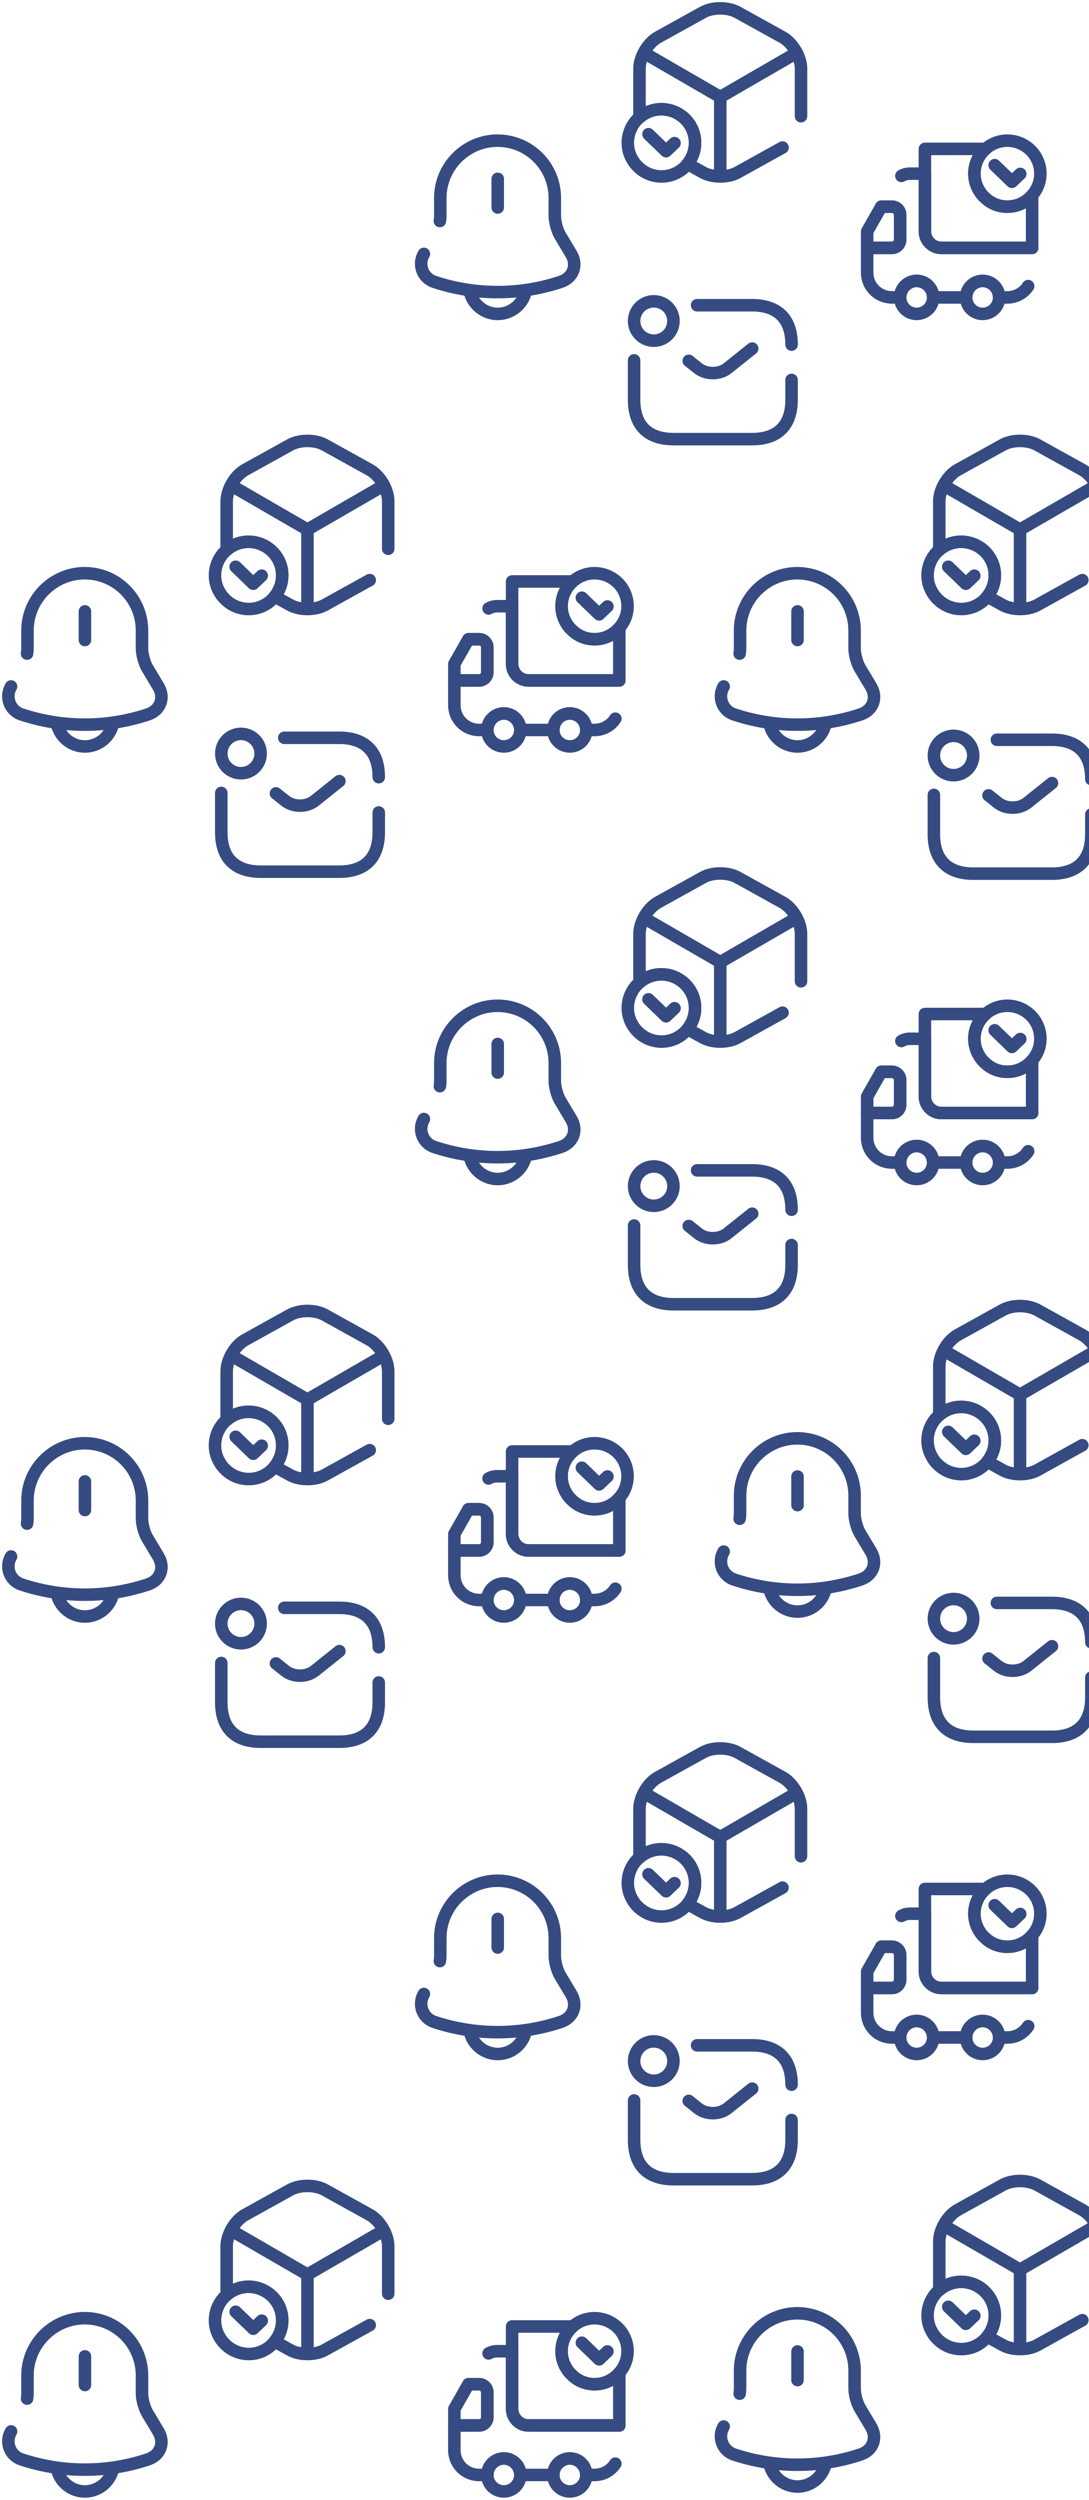 <svg viewBox="0 0 261 599" fill="none" xmlns="http://www.w3.org/2000/svg">
<path d="M262.252 116.608L244.467 126.9L226.804 116.669M244.472 145.152V126.884" stroke="#354B82" stroke-width="3" stroke-linecap="round" stroke-linejoin="round"/>
<path d="M263.827 131.491V120.091C263.827 117.311 261.833 113.928 259.396 112.578L248.641 106.616C246.345 105.327 242.599 105.327 240.302 106.616L229.547 112.578C227.11 113.928 225.116 117.311 225.116 120.091V131.491C225.116 131.591 225.116 131.672 225.136 131.772C226.546 130.544 228.359 129.819 230.373 129.819C232.266 129.819 234.019 130.483 235.408 131.591C236.354 132.343 237.117 133.298 237.64 134.387C238.163 135.475 238.433 136.668 238.429 137.875C238.429 139.386 238.006 140.816 237.261 142.024C237.08 142.347 236.858 142.649 236.617 142.931L240.302 144.965C242.599 146.254 246.345 146.254 248.641 144.965L259.396 139.003" stroke="#354B82" stroke-width="3" stroke-linecap="round" stroke-linejoin="round"/>
<path d="M222.314 137.696C222.274 139.207 222.677 140.637 223.402 141.865C223.805 142.59 224.349 143.255 224.953 143.799C226.343 145.088 228.176 145.873 230.21 145.934C233.15 145.994 235.749 144.484 237.179 142.167C237.944 140.979 238.407 139.549 238.427 138.038C238.457 136.832 238.213 135.635 237.715 134.536C237.216 133.437 236.475 132.466 235.547 131.694C234.178 130.566 232.445 129.861 230.552 129.821C229.494 129.797 228.442 129.981 227.455 130.364C226.468 130.747 225.567 131.32 224.802 132.052C224.037 132.783 223.423 133.658 222.997 134.626C222.57 135.595 222.338 136.638 222.314 137.696Z" stroke="#354B82" stroke-width="3" stroke-miterlimit="10" stroke-linecap="round" stroke-linejoin="round"/>
<path d="M233.513 137.942L231.478 139.875L227.269 135.807" stroke="#354B82" stroke-width="3" stroke-linecap="round" stroke-linejoin="round"/>
<path d="M191.139 146.502V153.363M173.441 164.487C171.937 167 173.132 170.256 175.913 171.183C185.764 174.459 196.411 174.459 206.262 171.183C209.229 170.194 210.362 167.186 208.734 164.487L206.117 160.119C205.396 158.924 204.819 156.802 204.819 155.421V151.095C204.822 149.291 204.469 147.504 203.781 145.837C203.093 144.17 202.082 142.655 200.808 141.379C199.533 140.102 198.02 139.09 196.354 138.399C194.687 137.708 192.902 137.352 191.098 137.352C183.557 137.352 177.376 143.533 177.376 151.074V155.401C177.376 155.771 177.335 156.184 177.273 156.616" stroke="#354B82" stroke-width="3" stroke-miterlimit="10" stroke-linecap="round"/>
<path d="M184.278 172.007C184.278 175.777 187.369 178.868 191.139 178.868C193.014 178.868 194.745 178.085 195.981 176.849C197.217 175.612 198 173.882 198 172.007" stroke="#354B82" stroke-width="3" stroke-miterlimit="10"/>
<path d="M261.562 186.699C261.562 180.094 257.788 177.263 252.127 177.263H238.918M223.821 190.473V199.908C223.821 206.513 227.595 209.343 233.257 209.343H252.127C257.788 209.343 261.562 206.513 261.562 199.908V195.153" stroke="#354B82" stroke-width="3" stroke-miterlimit="10" stroke-linecap="round" stroke-linejoin="round"/>
<path d="M252.127 187.642L246.22 192.36C244.277 193.907 241.088 193.907 239.144 192.36L236.917 190.586M228.539 185.755C227.287 185.755 226.088 185.258 225.203 184.373C224.318 183.489 223.821 182.289 223.821 181.038C223.821 179.786 224.318 178.586 225.203 177.702C226.088 176.817 227.287 176.32 228.539 176.32C229.79 176.32 230.99 176.817 231.875 177.702C232.759 178.586 233.256 179.786 233.256 181.038C233.256 182.289 232.759 183.489 231.875 184.373C230.99 185.258 229.79 185.755 228.539 185.755Z" stroke="#354B82" stroke-width="3" stroke-miterlimit="10" stroke-linecap="round" stroke-linejoin="round"/>
<path d="M190.404 12.959L172.62 23.251L154.956 13.019M172.624 41.502V23.235" stroke="#354B82" stroke-width="3" stroke-linecap="round" stroke-linejoin="round"/>
<path d="M191.979 27.841V16.441C191.979 13.662 189.986 10.278 187.548 8.928L176.793 2.967C174.497 1.678 170.751 1.678 168.455 2.967L157.7 8.928C155.262 10.278 153.269 13.662 153.269 16.441V27.841C153.269 27.942 153.269 28.022 153.289 28.123C154.699 26.894 156.511 26.169 158.525 26.169C160.419 26.169 162.171 26.834 163.561 27.942C164.506 28.693 165.269 29.649 165.792 30.737C166.315 31.825 166.585 33.018 166.582 34.226C166.582 35.736 166.159 37.166 165.414 38.375C165.232 38.697 165.011 38.999 164.769 39.281L168.455 41.315C170.751 42.604 174.497 42.604 176.793 41.315L187.548 35.353" stroke="#354B82" stroke-width="3" stroke-linecap="round" stroke-linejoin="round"/>
<path d="M150.467 34.046C150.427 35.557 150.829 36.987 151.554 38.216C151.957 38.941 152.501 39.605 153.105 40.149C154.495 41.438 156.328 42.224 158.362 42.284C161.303 42.344 163.901 40.834 165.331 38.518C166.096 37.329 166.559 35.899 166.58 34.389C166.609 33.182 166.366 31.985 165.867 30.886C165.368 29.788 164.627 28.816 163.699 28.044C162.33 26.916 160.598 26.212 158.704 26.171C157.646 26.147 156.594 26.332 155.607 26.715C154.621 27.097 153.719 27.671 152.954 28.402C152.189 29.134 151.576 30.008 151.149 30.977C150.722 31.945 150.49 32.988 150.467 34.046Z" stroke="#354B82" stroke-width="3" stroke-miterlimit="10" stroke-linecap="round" stroke-linejoin="round"/>
<path d="M161.665 34.292L159.631 36.226L155.421 32.157" stroke="#354B82" stroke-width="3" stroke-linecap="round" stroke-linejoin="round"/>
<path d="M119.291 42.852V49.713M101.593 60.837C100.089 63.35 101.284 66.606 104.066 67.533C113.917 70.809 124.563 70.809 134.414 67.533C137.381 66.544 138.514 63.536 136.886 60.837L134.27 56.469C133.549 55.274 132.972 53.152 132.972 51.772V47.445C132.975 45.641 132.622 43.855 131.933 42.187C131.245 40.52 130.235 39.005 128.96 37.729C127.686 36.452 126.172 35.44 124.506 34.749C122.84 34.058 121.054 33.703 119.25 33.703C111.709 33.703 105.528 39.883 105.528 47.424V51.751C105.528 52.122 105.487 52.534 105.425 52.966" stroke="#354B82" stroke-width="3" stroke-miterlimit="10" stroke-linecap="round"/>
<path d="M112.431 68.357C112.431 72.127 115.521 75.218 119.291 75.218C121.166 75.218 122.897 74.435 124.133 73.199C125.369 71.963 126.152 70.232 126.152 68.357" stroke="#354B82" stroke-width="3" stroke-miterlimit="10"/>
<path d="M189.715 82.578C189.715 75.973 185.941 73.142 180.28 73.142H167.07M151.974 86.352V95.787C151.974 102.392 155.748 105.222 161.409 105.222H180.28C185.941 105.222 189.715 102.392 189.715 95.787V91.031" stroke="#354B82" stroke-width="3" stroke-miterlimit="10" stroke-linecap="round" stroke-linejoin="round"/>
<path d="M180.279 83.521L174.373 88.239C172.429 89.786 169.24 89.786 167.296 88.239L165.07 86.465M156.691 81.634C155.44 81.634 154.24 81.137 153.355 80.252C152.47 79.368 151.973 78.168 151.973 76.916C151.973 75.665 152.47 74.465 153.355 73.581C154.24 72.696 155.44 72.199 156.691 72.199C157.942 72.199 159.142 72.696 160.027 73.581C160.912 74.465 161.409 75.665 161.409 76.916C161.409 78.168 160.912 79.368 160.027 80.252C159.142 81.137 157.942 81.634 156.691 81.634Z" stroke="#354B82" stroke-width="3" stroke-miterlimit="10" stroke-linecap="round" stroke-linejoin="round"/>
<path d="M221.67 35.681V55.449C221.67 57.624 223.449 59.403 225.624 59.403H247.369V46.791C245.926 48.511 243.712 49.578 241.261 49.519C239.264 49.479 237.465 48.708 236.121 47.423C235.508 46.909 234.994 46.257 234.599 45.545C233.887 44.339 233.492 42.916 233.531 41.433C233.59 39.12 234.618 37.084 236.22 35.681H221.67Z" stroke="#354B82" stroke-width="3" stroke-linecap="round" stroke-linejoin="round"/>
<path d="M211.212 49.519H213.762C214.85 49.519 215.739 50.408 215.739 51.496V57.426C215.739 58.514 214.85 59.403 213.762 59.403H207.832V65.334C207.832 68.615 210.481 71.264 213.762 71.264H215.739C215.739 69.09 217.518 67.31 219.693 67.31C221.867 67.31 223.647 69.09 223.647 71.264H231.554C231.554 69.09 233.333 67.31 235.508 67.31C237.682 67.31 239.461 69.09 239.461 71.264H241.438C243.534 71.264 245.372 70.177 246.42 68.556" stroke="#354B82" stroke-width="3" stroke-linecap="round" stroke-linejoin="round"/>
<path d="M247.369 59.403H225.624C223.449 59.403 221.67 57.624 221.67 55.449V41.611H218.033C217.321 41.611 216.629 41.809 216.036 42.145M235.508 75.218C234.459 75.218 233.454 74.801 232.712 74.06C231.971 73.318 231.554 72.313 231.554 71.264C231.554 70.216 231.971 69.21 232.712 68.468C233.454 67.727 234.459 67.31 235.508 67.31C236.557 67.31 237.562 67.727 238.304 68.468C239.045 69.21 239.462 70.216 239.462 71.264C239.462 72.313 239.045 73.318 238.304 74.06C237.562 74.801 236.557 75.218 235.508 75.218ZM219.693 75.218C218.645 75.218 217.639 74.801 216.898 74.06C216.156 73.318 215.74 72.313 215.74 71.264C215.74 70.216 216.156 69.21 216.898 68.468C217.639 67.727 218.645 67.31 219.693 67.31C220.742 67.31 221.747 67.727 222.489 68.468C223.23 69.21 223.647 70.216 223.647 71.264C223.647 72.313 223.23 73.318 222.489 74.06C221.747 74.801 220.742 75.218 219.693 75.218ZM207.832 55.449V59.403H213.763C214.85 59.403 215.74 58.513 215.74 57.426V51.496C215.74 50.408 214.85 49.519 213.763 49.519H211.213L207.832 55.449Z" stroke="#354B82" stroke-width="3" stroke-linecap="round" stroke-linejoin="round"/>
<path d="M233.528 41.434C233.489 42.916 233.884 44.34 234.596 45.545C234.991 46.257 235.505 46.909 236.118 47.423C237.462 48.708 239.261 49.479 241.258 49.519C243.709 49.578 245.923 48.511 247.366 46.791C247.643 46.494 247.88 46.158 248.098 45.822C248.869 44.656 249.304 43.272 249.343 41.789C249.373 40.602 249.134 39.424 248.644 38.343C248.155 37.261 247.427 36.304 246.516 35.542C245.172 34.435 243.472 33.743 241.614 33.704C239.538 33.664 237.64 34.416 236.217 35.681C234.616 37.084 233.588 39.121 233.528 41.434Z" stroke="#354B82" stroke-width="3" stroke-miterlimit="10" stroke-linecap="round" stroke-linejoin="round"/>
<path d="M244.521 41.669L242.524 43.566L238.392 39.573" stroke="#354B82" stroke-width="3" stroke-linecap="round" stroke-linejoin="round"/>
<path d="M91.466 116.608L73.681 126.9L56.018 116.669M73.685 145.152V126.884" stroke="#354B82" stroke-width="3" stroke-linecap="round" stroke-linejoin="round"/>
<path d="M93.041 131.491V120.091C93.041 117.311 91.047 113.928 88.61 112.578L77.855 106.617C75.559 105.328 71.812 105.328 69.516 106.617L58.761 112.578C56.324 113.928 54.33 117.311 54.33 120.091V131.491C54.33 131.591 54.33 131.672 54.35 131.773C55.76 130.544 57.573 129.819 59.587 129.819C61.48 129.819 63.232 130.484 64.622 131.591C65.567 132.343 66.331 133.298 66.854 134.387C67.377 135.475 67.647 136.668 67.643 137.875C67.643 139.386 67.22 140.816 66.475 142.024C66.294 142.347 66.072 142.649 65.831 142.931L69.516 144.965C71.812 146.254 75.559 146.254 77.855 144.965L88.61 139.003" stroke="#354B82" stroke-width="3" stroke-linecap="round" stroke-linejoin="round"/>
<path d="M51.528 137.696C51.488 139.207 51.891 140.637 52.616 141.865C53.019 142.59 53.563 143.255 54.167 143.799C55.556 145.088 57.389 145.873 59.424 145.934C62.364 145.994 64.962 144.484 66.392 142.167C67.158 140.979 67.621 139.549 67.641 138.038C67.671 136.832 67.427 135.635 66.928 134.536C66.43 133.437 65.689 132.466 64.761 131.694C63.391 130.566 61.659 129.861 59.766 129.821C58.708 129.797 57.656 129.981 56.669 130.364C55.682 130.747 54.781 131.32 54.016 132.052C53.251 132.783 52.637 133.658 52.21 134.626C51.784 135.595 51.552 136.638 51.528 137.696Z" stroke="#354B82" stroke-width="3" stroke-miterlimit="10" stroke-linecap="round" stroke-linejoin="round"/>
<path d="M62.727 137.942L60.692 139.875L56.483 135.807" stroke="#354B82" stroke-width="3" stroke-linecap="round" stroke-linejoin="round"/>
<path d="M20.353 146.502V153.363M2.655 164.487C1.151 167 2.346 170.256 5.127 171.183C14.978 174.459 25.625 174.459 35.476 171.183C38.442 170.194 39.576 167.186 37.948 164.487L35.331 160.119C34.61 158.924 34.033 156.802 34.033 155.421V151.095C34.036 149.291 33.683 147.504 32.995 145.837C32.306 144.17 31.296 142.655 30.022 141.379C28.747 140.102 27.234 139.09 25.567 138.399C23.901 137.708 22.115 137.352 20.312 137.352C12.771 137.352 6.59 143.533 6.59 151.074V155.401C6.59 155.771 6.549 156.184 6.487 156.616" stroke="#354B82" stroke-width="3" stroke-miterlimit="10" stroke-linecap="round"/>
<path d="M13.492 172.007C13.492 175.777 16.583 178.868 20.353 178.868C22.228 178.868 23.959 178.085 25.195 176.849C26.431 175.612 27.214 173.882 27.214 172.007" stroke="#354B82" stroke-width="3" stroke-miterlimit="10"/>
<path d="M90.776 186.227C90.776 179.622 87.002 176.792 81.341 176.792H68.132M53.035 190.001V199.437C53.035 206.041 56.809 208.872 62.471 208.872H81.341C87.002 208.872 90.776 206.041 90.776 199.437V194.681" stroke="#354B82" stroke-width="3" stroke-miterlimit="10" stroke-linecap="round" stroke-linejoin="round"/>
<path d="M81.341 187.171L75.434 191.888C73.491 193.436 70.302 193.436 68.358 191.888L66.131 190.115M57.753 185.284C56.501 185.284 55.301 184.787 54.417 183.902C53.532 183.017 53.035 181.817 53.035 180.566C53.035 179.315 53.532 178.115 54.417 177.23C55.301 176.345 56.501 175.848 57.753 175.848C59.004 175.848 60.204 176.345 61.088 177.23C61.973 178.115 62.47 179.315 62.47 180.566C62.47 181.817 61.973 183.017 61.088 183.902C60.204 184.787 59.004 185.284 57.753 185.284Z" stroke="#354B82" stroke-width="3" stroke-miterlimit="10" stroke-linecap="round" stroke-linejoin="round"/>
<path d="M122.732 139.331V159.099C122.732 161.274 124.511 163.053 126.685 163.053H148.431V150.44C146.988 152.16 144.773 153.228 142.322 153.169C140.326 153.129 138.527 152.358 137.182 151.073C136.57 150.559 136.056 149.907 135.66 149.195C134.949 147.989 134.553 146.566 134.593 145.083C134.652 142.77 135.68 140.734 137.281 139.331H122.732Z" stroke="#354B82" stroke-width="3" stroke-linecap="round" stroke-linejoin="round"/>
<path d="M112.274 153.168H114.824C115.911 153.168 116.801 154.058 116.801 155.145V161.076C116.801 162.163 115.911 163.053 114.824 163.053H108.893V168.983C108.893 172.265 111.542 174.914 114.824 174.914H116.801C116.801 172.739 118.58 170.96 120.754 170.96C122.929 170.96 124.708 172.739 124.708 174.914H132.616C132.616 172.739 134.395 170.96 136.569 170.96C138.744 170.96 140.523 172.739 140.523 174.914H142.5C144.595 174.914 146.434 173.827 147.481 172.206" stroke="#354B82" stroke-width="3" stroke-linecap="round" stroke-linejoin="round"/>
<path d="M148.431 163.053H126.685C124.511 163.053 122.732 161.274 122.732 159.099V145.261H119.094C118.383 145.261 117.691 145.459 117.098 145.795M136.57 178.868C135.521 178.868 134.515 178.451 133.774 177.71C133.032 176.968 132.616 175.963 132.616 174.914C132.616 173.865 133.032 172.86 133.774 172.118C134.515 171.377 135.521 170.96 136.57 170.96C137.618 170.96 138.624 171.377 139.365 172.118C140.107 172.86 140.523 173.865 140.523 174.914C140.523 175.963 140.107 176.968 139.365 177.71C138.624 178.451 137.618 178.868 136.57 178.868ZM120.755 178.868C119.706 178.868 118.701 178.451 117.959 177.71C117.218 176.968 116.801 175.963 116.801 174.914C116.801 173.865 117.218 172.86 117.959 172.118C118.701 171.377 119.706 170.96 120.755 170.96C121.803 170.96 122.809 171.377 123.55 172.118C124.292 172.86 124.708 173.865 124.708 174.914C124.708 175.963 124.292 176.968 123.55 177.71C122.809 178.451 121.803 178.868 120.755 178.868ZM108.894 159.099V163.053H114.824C115.911 163.053 116.801 162.163 116.801 161.076V155.145C116.801 154.058 115.911 153.169 114.824 153.169H112.274L108.894 159.099Z" stroke="#354B82" stroke-width="3" stroke-linecap="round" stroke-linejoin="round"/>
<path d="M134.59 145.083C134.55 146.566 134.946 147.989 135.658 149.195C136.053 149.907 136.567 150.559 137.18 151.073C138.524 152.358 140.323 153.129 142.32 153.169C144.771 153.228 146.985 152.16 148.428 150.441C148.705 150.144 148.942 149.808 149.159 149.472C149.93 148.306 150.365 146.922 150.405 145.439C150.434 144.252 150.195 143.074 149.706 141.992C149.216 140.911 148.489 139.954 147.578 139.192C146.234 138.085 144.534 137.393 142.675 137.354C140.6 137.314 138.702 138.065 137.279 139.331C135.677 140.734 134.649 142.77 134.59 145.083Z" stroke="#354B82" stroke-width="3" stroke-miterlimit="10" stroke-linecap="round" stroke-linejoin="round"/>
<path d="M145.582 145.319L143.585 147.216L139.454 143.223" stroke="#354B82" stroke-width="3" stroke-linecap="round" stroke-linejoin="round"/>
<path d="M262.252 323.908L244.467 334.2L226.804 323.968M244.472 352.452V334.184" stroke="#354B82" stroke-width="3" stroke-linecap="round" stroke-linejoin="round"/>
<path d="M263.827 338.79V327.39C263.827 324.611 261.833 321.227 259.396 319.878L248.641 313.916C246.345 312.627 242.599 312.627 240.302 313.916L229.547 319.878C227.11 321.227 225.116 324.611 225.116 327.39V338.79C225.116 338.891 225.116 338.971 225.136 339.072C226.546 337.843 228.359 337.118 230.373 337.118C232.266 337.118 234.019 337.783 235.408 338.891C236.354 339.642 237.117 340.598 237.64 341.686C238.163 342.774 238.433 343.967 238.429 345.175C238.429 346.685 238.006 348.115 237.261 349.324C237.08 349.646 236.858 349.948 236.617 350.23L240.302 352.264C242.599 353.553 246.345 353.553 248.641 352.264L259.396 346.303" stroke="#354B82" stroke-width="3" stroke-linecap="round" stroke-linejoin="round"/>
<path d="M222.314 344.995C222.274 346.506 222.677 347.936 223.402 349.165C223.805 349.89 224.349 350.554 224.953 351.098C226.343 352.387 228.176 353.173 230.21 353.233C233.15 353.294 235.749 351.783 237.179 349.467C237.944 348.278 238.407 346.848 238.427 345.338C238.457 344.132 238.213 342.934 237.715 341.835C237.216 340.737 236.475 339.765 235.547 338.993C234.178 337.866 232.445 337.161 230.552 337.12C229.494 337.096 228.442 337.281 227.455 337.664C226.468 338.046 225.567 338.62 224.802 339.351C224.037 340.083 223.423 340.957 222.997 341.926C222.57 342.894 222.338 343.937 222.314 344.995Z" stroke="#354B82" stroke-width="3" stroke-miterlimit="10" stroke-linecap="round" stroke-linejoin="round"/>
<path d="M233.513 345.241L231.478 347.175L227.269 343.106" stroke="#354B82" stroke-width="3" stroke-linecap="round" stroke-linejoin="round"/>
<path d="M191.14 353.802V360.662M173.442 371.786C171.938 374.3 173.133 377.555 175.914 378.482C185.765 381.758 196.412 381.758 206.263 378.482C209.23 377.493 210.363 374.485 208.735 371.786L206.118 367.418C205.397 366.223 204.82 364.101 204.82 362.721V358.394C204.823 356.59 204.47 354.804 203.782 353.137C203.094 351.469 202.083 349.954 200.809 348.678C199.534 347.402 198.021 346.389 196.355 345.698C194.688 345.007 192.902 344.652 191.099 344.652C183.558 344.652 177.377 350.833 177.377 358.373V362.7C177.377 363.071 177.336 363.483 177.274 363.916" stroke="#354B82" stroke-width="3" stroke-miterlimit="10" stroke-linecap="round"/>
<path d="M184.279 379.306C184.279 383.077 187.37 386.167 191.14 386.167C193.015 386.167 194.746 385.384 195.982 384.148C197.218 382.912 198.001 381.181 198.001 379.306" stroke="#354B82" stroke-width="3" stroke-miterlimit="10"/>
<path d="M261.562 393.527C261.562 386.922 257.788 384.091 252.127 384.091H238.918M223.821 397.301V406.736C223.821 413.341 227.595 416.171 233.257 416.171H252.127C257.788 416.171 261.562 413.341 261.562 406.736V401.981" stroke="#354B82" stroke-width="3" stroke-miterlimit="10" stroke-linecap="round" stroke-linejoin="round"/>
<path d="M252.127 394.47L246.22 399.188C244.277 400.735 241.088 400.735 239.144 399.188L236.917 397.414M228.539 392.583C227.287 392.583 226.088 392.086 225.203 391.201C224.318 390.317 223.821 389.117 223.821 387.865C223.821 386.614 224.318 385.414 225.203 384.53C226.088 383.645 227.287 383.148 228.539 383.148C229.79 383.148 230.99 383.645 231.875 384.53C232.759 385.414 233.256 386.614 233.256 387.865C233.256 389.117 232.759 390.317 231.875 391.201C230.99 392.086 229.79 392.583 228.539 392.583Z" stroke="#354B82" stroke-width="3" stroke-miterlimit="10" stroke-linecap="round" stroke-linejoin="round"/>
<path d="M262.252 533.563L244.467 543.855L226.804 533.623M244.472 562.107V543.839" stroke="#354B82" stroke-width="3" stroke-linecap="round" stroke-linejoin="round"/>
<path d="M263.827 548.445V537.045C263.827 534.266 261.833 530.882 259.396 529.533L248.641 523.571C246.345 522.282 242.599 522.282 240.302 523.571L229.547 529.533C227.11 530.882 225.116 534.266 225.116 537.045V548.445C225.116 548.546 225.116 548.626 225.136 548.727C226.546 547.499 228.359 546.773 230.373 546.773C232.266 546.773 234.019 547.438 235.408 548.546C236.354 549.297 237.117 550.253 237.64 551.341C238.163 552.43 238.433 553.622 238.429 554.83C238.429 556.34 238.006 557.77 237.261 558.979C237.08 559.301 236.858 559.603 236.617 559.885L240.302 561.919C242.599 563.209 246.345 563.209 248.641 561.919L259.396 555.958" stroke="#354B82" stroke-width="3" stroke-linecap="round" stroke-linejoin="round"/>
<path d="M222.314 554.651C222.274 556.161 222.677 557.591 223.402 558.82C223.805 559.545 224.349 560.209 224.953 560.753C226.343 562.042 228.176 562.828 230.21 562.888C233.15 562.949 235.749 561.438 237.179 559.122C237.944 557.934 238.407 556.504 238.427 554.993C238.457 553.787 238.213 552.589 237.715 551.491C237.216 550.392 236.475 549.42 235.547 548.649C234.178 547.521 232.445 546.816 230.552 546.775C229.494 546.751 228.442 546.936 227.455 547.319C226.468 547.702 225.567 548.275 224.802 549.006C224.037 549.738 223.423 550.613 222.997 551.581C222.57 552.549 222.338 553.593 222.314 554.651Z" stroke="#354B82" stroke-width="3" stroke-miterlimit="10" stroke-linecap="round" stroke-linejoin="round"/>
<path d="M233.513 554.896L231.478 556.83L227.269 552.761" stroke="#354B82" stroke-width="3" stroke-linecap="round" stroke-linejoin="round"/>
<path d="M191.14 563.457V570.318M173.442 581.441C171.938 583.955 173.133 587.21 175.914 588.137C185.765 591.413 196.412 591.413 206.263 588.137C209.23 587.148 210.363 584.14 208.735 581.441L206.118 577.073C205.397 575.878 204.82 573.756 204.82 572.376V568.049C204.823 566.245 204.47 564.459 203.782 562.792C203.094 561.125 202.083 559.61 200.809 558.333C199.534 557.057 198.021 556.044 196.355 555.353C194.688 554.662 192.902 554.307 191.099 554.307C183.558 554.307 177.377 560.488 177.377 568.029V572.355C177.377 572.726 177.336 573.138 177.274 573.571" stroke="#354B82" stroke-width="3" stroke-miterlimit="10" stroke-linecap="round"/>
<path d="M184.279 588.961C184.279 592.732 187.37 595.822 191.14 595.822C193.015 595.822 194.746 595.039 195.982 593.803C197.218 592.567 198.001 590.836 198.001 588.961" stroke="#354B82" stroke-width="3" stroke-miterlimit="10"/>
<path d="M91.466 325.086L73.681 335.378L56.018 325.146M73.685 353.629V335.362" stroke="#354B82" stroke-width="3" stroke-linecap="round" stroke-linejoin="round"/>
<path d="M93.041 339.968V328.568C93.041 325.789 91.047 322.405 88.61 321.056L77.855 315.094C75.559 313.805 71.812 313.805 69.516 315.094L58.761 321.056C56.324 322.405 54.33 325.789 54.33 328.568V339.968C54.33 340.069 54.33 340.149 54.35 340.25C55.76 339.021 57.573 338.296 59.587 338.296C61.48 338.296 63.232 338.961 64.622 340.069C65.567 340.82 66.331 341.776 66.854 342.864C67.377 343.952 67.647 345.145 67.643 346.353C67.643 347.863 67.22 349.293 66.475 350.502C66.294 350.824 66.072 351.126 65.831 351.408L69.516 353.442C71.812 354.731 75.559 354.731 77.855 353.442L88.61 347.48" stroke="#354B82" stroke-width="3" stroke-linecap="round" stroke-linejoin="round"/>
<path d="M51.528 346.173C51.488 347.684 51.891 349.114 52.616 350.343C53.019 351.068 53.563 351.732 54.167 352.276C55.556 353.565 57.389 354.351 59.424 354.411C62.364 354.471 64.962 352.961 66.392 350.645C67.158 349.456 67.621 348.026 67.641 346.516C67.671 345.309 67.427 344.112 66.928 343.013C66.43 341.915 65.689 340.943 64.761 340.171C63.391 339.043 61.659 338.339 59.766 338.298C58.708 338.274 57.656 338.459 56.669 338.842C55.682 339.224 54.781 339.798 54.016 340.529C53.251 341.26 52.637 342.135 52.21 343.104C51.784 344.072 51.552 345.115 51.528 346.173Z" stroke="#354B82" stroke-width="3" stroke-miterlimit="10" stroke-linecap="round" stroke-linejoin="round"/>
<path d="M62.727 346.419L60.692 348.352L56.483 344.284" stroke="#354B82" stroke-width="3" stroke-linecap="round" stroke-linejoin="round"/>
<path d="M20.353 354.979V361.84M2.655 372.964C1.151 375.477 2.346 378.733 5.127 379.66C14.978 382.936 25.625 382.936 35.476 379.66C38.442 378.671 39.576 375.663 37.948 372.964L35.331 368.596C34.61 367.401 34.033 365.279 34.033 363.898V359.572C34.036 357.768 33.683 355.982 32.995 354.314C32.306 352.647 31.296 351.132 30.022 349.856C28.747 348.579 27.234 347.567 25.567 346.876C23.901 346.185 22.115 345.83 20.312 345.83C12.771 345.83 6.59 352.01 6.59 359.551V363.878C6.59 364.249 6.549 364.661 6.487 365.093" stroke="#354B82" stroke-width="3" stroke-miterlimit="10" stroke-linecap="round"/>
<path d="M13.492 380.484C13.492 384.254 16.583 387.345 20.353 387.345C22.228 387.345 23.959 386.562 25.195 385.326C26.431 384.09 27.214 382.359 27.214 380.484" stroke="#354B82" stroke-width="3" stroke-miterlimit="10"/>
<path d="M90.776 394.705C90.776 388.1 87.002 385.269 81.341 385.269H68.132M53.035 398.479V407.914C53.035 414.519 56.809 417.349 62.471 417.349H81.341C87.002 417.349 90.776 414.519 90.776 407.914V403.159" stroke="#354B82" stroke-width="3" stroke-miterlimit="10" stroke-linecap="round" stroke-linejoin="round"/>
<path d="M81.341 395.648L75.434 400.366C73.491 401.913 70.302 401.913 68.358 400.366L66.131 398.592M57.753 393.761C56.501 393.761 55.301 393.264 54.417 392.379C53.532 391.494 53.035 390.295 53.035 389.043C53.035 387.792 53.532 386.592 54.417 385.707C55.301 384.823 56.501 384.326 57.753 384.326C59.004 384.326 60.204 384.823 61.088 385.707C61.973 386.592 62.47 387.792 62.47 389.043C62.47 390.295 61.973 391.494 61.088 392.379C60.204 393.264 59.004 393.761 57.753 393.761Z" stroke="#354B82" stroke-width="3" stroke-miterlimit="10" stroke-linecap="round" stroke-linejoin="round"/>
<path d="M122.732 347.808V367.576C122.732 369.751 124.511 371.53 126.685 371.53H148.431V358.918C146.988 360.638 144.773 361.705 142.322 361.646C140.326 361.606 138.527 360.835 137.182 359.55C136.57 359.036 136.056 358.384 135.66 357.672C134.949 356.467 134.553 355.043 134.593 353.561C134.652 351.248 135.68 349.211 137.281 347.808H122.732Z" stroke="#354B82" stroke-width="3" stroke-linecap="round" stroke-linejoin="round"/>
<path d="M112.274 361.646H114.824C115.911 361.646 116.801 362.535 116.801 363.623V369.553C116.801 370.64 115.911 371.53 114.824 371.53H108.893V377.461C108.893 380.742 111.542 383.391 114.824 383.391H116.801C116.801 381.217 118.58 379.437 120.754 379.437C122.929 379.437 124.708 381.217 124.708 383.391H132.616C132.616 381.217 134.395 379.437 136.569 379.437C138.744 379.437 140.523 381.217 140.523 383.391H142.5C144.595 383.391 146.434 382.304 147.481 380.683" stroke="#354B82" stroke-width="3" stroke-linecap="round" stroke-linejoin="round"/>
<path d="M148.431 371.53H126.685C124.511 371.53 122.732 369.751 122.732 367.576V353.738H119.094C118.383 353.738 117.691 353.936 117.098 354.272M136.57 387.345C135.521 387.345 134.515 386.928 133.774 386.187C133.032 385.445 132.616 384.44 132.616 383.391C132.616 382.343 133.032 381.337 133.774 380.595C134.515 379.854 135.521 379.437 136.57 379.437C137.618 379.437 138.624 379.854 139.365 380.595C140.107 381.337 140.523 382.343 140.523 383.391C140.523 384.44 140.107 385.445 139.365 386.187C138.624 386.928 137.618 387.345 136.57 387.345ZM120.755 387.345C119.706 387.345 118.701 386.928 117.959 386.187C117.218 385.445 116.801 384.44 116.801 383.391C116.801 382.343 117.218 381.337 117.959 380.595C118.701 379.854 119.706 379.437 120.755 379.437C121.803 379.437 122.809 379.854 123.55 380.595C124.292 381.337 124.708 382.343 124.708 383.391C124.708 384.44 124.292 385.445 123.55 386.187C122.809 386.928 121.803 387.345 120.755 387.345ZM108.894 367.576V371.53H114.824C115.911 371.53 116.801 370.64 116.801 369.553V363.623C116.801 362.535 115.911 361.646 114.824 361.646H112.274L108.894 367.576Z" stroke="#354B82" stroke-width="3" stroke-linecap="round" stroke-linejoin="round"/>
<path d="M134.59 353.56C134.55 355.043 134.946 356.466 135.658 357.672C136.053 358.384 136.567 359.036 137.18 359.55C138.524 360.835 140.323 361.606 142.32 361.646C144.771 361.705 146.985 360.638 148.428 358.918C148.705 358.621 148.942 358.285 149.159 357.949C149.93 356.783 150.365 355.399 150.405 353.916C150.434 352.729 150.195 351.551 149.706 350.47C149.216 349.388 148.489 348.431 147.578 347.669C146.234 346.562 144.534 345.871 142.675 345.831C140.6 345.791 138.702 346.543 137.279 347.808C135.677 349.211 134.649 351.248 134.59 353.56Z" stroke="#354B82" stroke-width="3" stroke-miterlimit="10" stroke-linecap="round" stroke-linejoin="round"/>
<path d="M145.582 353.796L143.585 355.694L139.454 351.7" stroke="#354B82" stroke-width="3" stroke-linecap="round" stroke-linejoin="round"/>
<path d="M91.466 534.741L73.681 545.033L56.018 534.801M73.685 563.285V545.017" stroke="#354B82" stroke-width="3" stroke-linecap="round" stroke-linejoin="round"/>
<path d="M93.041 549.623V538.223C93.041 535.444 91.047 532.06 88.61 530.711L77.855 524.749C75.559 523.46 71.812 523.46 69.516 524.749L58.761 530.711C56.324 532.06 54.33 535.444 54.33 538.223V549.623C54.33 549.724 54.33 549.804 54.35 549.905C55.76 548.676 57.573 547.951 59.587 547.951C61.48 547.951 63.232 548.616 64.622 549.724C65.567 550.475 66.331 551.431 66.854 552.519C67.377 553.607 67.647 554.8 67.643 556.008C67.643 557.518 67.22 558.948 66.475 560.157C66.294 560.479 66.072 560.781 65.831 561.063L69.516 563.097C71.812 564.386 75.559 564.386 77.855 563.097L88.61 557.136" stroke="#354B82" stroke-width="3" stroke-linecap="round" stroke-linejoin="round"/>
<path d="M51.528 555.828C51.488 557.339 51.891 558.769 52.616 559.998C53.019 560.723 53.563 561.387 54.167 561.931C55.556 563.22 57.389 564.006 59.424 564.066C62.364 564.127 64.962 562.616 66.392 560.3C67.158 559.111 67.621 557.681 67.641 556.171C67.671 554.965 67.427 553.767 66.928 552.668C66.43 551.57 65.689 550.598 64.761 549.826C63.391 548.699 61.659 547.994 59.766 547.953C58.708 547.929 57.656 548.114 56.669 548.497C55.682 548.879 54.781 549.453 54.016 550.184C53.251 550.916 52.637 551.79 52.21 552.759C51.784 553.727 51.552 554.77 51.528 555.828Z" stroke="#354B82" stroke-width="3" stroke-miterlimit="10" stroke-linecap="round" stroke-linejoin="round"/>
<path d="M62.727 556.074L60.692 558.008L56.483 553.939" stroke="#354B82" stroke-width="3" stroke-linecap="round" stroke-linejoin="round"/>
<path d="M20.353 564.635V571.495M2.655 582.619C1.151 585.133 2.346 588.388 5.127 589.315C14.978 592.591 25.625 592.591 35.476 589.315C38.442 588.326 39.576 585.318 37.948 582.619L35.331 578.251C34.61 577.056 34.033 574.934 34.033 573.554V569.227C34.036 567.423 33.683 565.637 32.995 563.97C32.306 562.302 31.296 560.787 30.022 559.511C28.747 558.235 27.234 557.222 25.567 556.531C23.901 555.84 22.115 555.485 20.312 555.485C12.771 555.485 6.59 561.666 6.59 569.206V573.533C6.59 573.904 6.549 574.316 6.487 574.749" stroke="#354B82" stroke-width="3" stroke-miterlimit="10" stroke-linecap="round"/>
<path d="M13.492 590.139C13.492 593.91 16.583 597 20.353 597C22.228 597 23.959 596.217 25.195 594.981C26.431 593.745 27.214 592.014 27.214 590.139" stroke="#354B82" stroke-width="3" stroke-miterlimit="10"/>
<path d="M122.732 557.463V577.232C122.732 579.406 124.511 581.185 126.685 581.185H148.431V568.573C146.988 570.293 144.773 571.36 142.322 571.301C140.326 571.261 138.527 570.49 137.182 569.205C136.57 568.692 136.056 568.039 135.66 567.327C134.949 566.122 134.553 564.698 134.593 563.216C134.652 560.903 135.68 558.867 137.281 557.463H122.732Z" stroke="#354B82" stroke-width="3" stroke-linecap="round" stroke-linejoin="round"/>
<path d="M112.274 571.301H114.824C115.911 571.301 116.801 572.19 116.801 573.278V579.208C116.801 580.296 115.911 581.185 114.824 581.185H108.893V587.116C108.893 590.397 111.542 593.046 114.824 593.046H116.801C116.801 590.872 118.58 589.093 120.754 589.093C122.929 589.093 124.708 590.872 124.708 593.046H132.616C132.616 590.872 134.395 589.093 136.569 589.093C138.744 589.093 140.523 590.872 140.523 593.046H142.5C144.595 593.046 146.434 591.959 147.481 590.338" stroke="#354B82" stroke-width="3" stroke-linecap="round" stroke-linejoin="round"/>
<path d="M148.431 581.185H126.685C124.511 581.185 122.732 579.406 122.732 577.232V563.394H119.094C118.383 563.394 117.691 563.591 117.098 563.927M136.57 597C135.521 597 134.515 596.583 133.774 595.842C133.032 595.101 132.616 594.095 132.616 593.046C132.616 591.998 133.032 590.992 133.774 590.251C134.515 589.509 135.521 589.093 136.57 589.093C137.618 589.093 138.624 589.509 139.365 590.251C140.107 590.992 140.523 591.998 140.523 593.046C140.523 594.095 140.107 595.101 139.365 595.842C138.624 596.583 137.618 597 136.57 597ZM120.755 597C119.706 597 118.701 596.583 117.959 595.842C117.218 595.101 116.801 594.095 116.801 593.046C116.801 591.998 117.218 590.992 117.959 590.251C118.701 589.509 119.706 589.093 120.755 589.093C121.803 589.093 122.809 589.509 123.55 590.251C124.292 590.992 124.708 591.998 124.708 593.046C124.708 594.095 124.292 595.101 123.55 595.842C122.809 596.583 121.803 597 120.755 597ZM108.894 577.232V581.185H114.824C115.911 581.185 116.801 580.296 116.801 579.208V573.278C116.801 572.191 115.911 571.301 114.824 571.301H112.274L108.894 577.232Z" stroke="#354B82" stroke-width="3" stroke-linecap="round" stroke-linejoin="round"/>
<path d="M134.59 563.216C134.55 564.698 134.946 566.122 135.658 567.327C136.053 568.039 136.567 568.692 137.18 569.206C138.524 570.49 140.323 571.261 142.32 571.301C144.771 571.36 146.985 570.293 148.428 568.573C148.705 568.276 148.942 567.94 149.159 567.604C149.93 566.438 150.365 565.054 150.405 563.571C150.434 562.385 150.195 561.206 149.706 560.125C149.216 559.043 148.489 558.086 147.578 557.325C146.234 556.218 144.534 555.526 142.675 555.486C140.6 555.447 138.702 556.198 137.279 557.463C135.677 558.867 134.649 560.903 134.59 563.216Z" stroke="#354B82" stroke-width="3" stroke-miterlimit="10" stroke-linecap="round" stroke-linejoin="round"/>
<path d="M145.582 563.451L143.585 565.349L139.454 561.356" stroke="#354B82" stroke-width="3" stroke-linecap="round" stroke-linejoin="round"/>
<path d="M190.404 220.258L172.62 230.55L154.956 220.319M172.624 248.802V230.534" stroke="#354B82" stroke-width="3" stroke-linecap="round" stroke-linejoin="round"/>
<path d="M191.979 235.14V223.741C191.979 220.961 189.986 217.577 187.548 216.228L176.793 210.266C174.497 208.977 170.751 208.977 168.455 210.266L157.7 216.228C155.262 217.577 153.269 220.961 153.269 223.741V235.14C153.269 235.241 153.269 235.322 153.289 235.422C154.699 234.194 156.511 233.469 158.525 233.469C160.419 233.469 162.171 234.133 163.561 235.241C164.506 235.992 165.269 236.948 165.792 238.036C166.315 239.125 166.585 240.317 166.582 241.525C166.582 243.036 166.159 244.466 165.414 245.674C165.232 245.996 165.011 246.298 164.769 246.58L168.455 248.615C170.751 249.904 174.497 249.904 176.793 248.615L187.548 242.653" stroke="#354B82" stroke-width="3" stroke-linecap="round" stroke-linejoin="round"/>
<path d="M150.467 241.346C150.427 242.856 150.829 244.286 151.554 245.515C151.957 246.24 152.501 246.905 153.105 247.448C154.495 248.738 156.328 249.523 158.362 249.583C161.303 249.644 163.901 248.133 165.331 245.817C166.096 244.629 166.559 243.199 166.58 241.688C166.609 240.482 166.366 239.284 165.867 238.186C165.368 237.087 164.627 236.115 163.699 235.344C162.33 234.216 160.598 233.511 158.704 233.471C157.646 233.447 156.594 233.631 155.607 234.014C154.621 234.397 153.719 234.97 152.954 235.702C152.189 236.433 151.576 237.308 151.149 238.276C150.722 239.245 150.49 240.288 150.467 241.346Z" stroke="#354B82" stroke-width="3" stroke-miterlimit="10" stroke-linecap="round" stroke-linejoin="round"/>
<path d="M161.665 241.591L159.631 243.525L155.421 239.456" stroke="#354B82" stroke-width="3" stroke-linecap="round" stroke-linejoin="round"/>
<path d="M119.291 250.152V257.013M101.593 268.136C100.089 270.65 101.284 273.905 104.066 274.832C113.917 278.108 124.563 278.108 134.414 274.832C137.381 273.843 138.514 270.835 136.886 268.136L134.27 263.768C133.549 262.573 132.972 260.451 132.972 259.071V254.744C132.975 252.941 132.622 251.154 131.933 249.487C131.245 247.82 130.235 246.305 128.96 245.028C127.686 243.752 126.172 242.739 124.506 242.048C122.84 241.358 121.054 241.002 119.25 241.002C111.709 241.002 105.528 247.183 105.528 254.724V259.05C105.528 259.421 105.487 259.833 105.425 260.266" stroke="#354B82" stroke-width="3" stroke-miterlimit="10" stroke-linecap="round"/>
<path d="M112.431 275.656C112.431 279.427 115.521 282.517 119.291 282.517C121.166 282.517 122.897 281.734 124.133 280.498C125.369 279.262 126.152 277.531 126.152 275.656" stroke="#354B82" stroke-width="3" stroke-miterlimit="10"/>
<path d="M189.715 289.877C189.715 283.272 185.941 280.442 180.28 280.442H167.07M151.974 293.651V303.086C151.974 309.691 155.748 312.522 161.409 312.522H180.28C185.941 312.522 189.715 309.691 189.715 303.086V298.331" stroke="#354B82" stroke-width="3" stroke-miterlimit="10" stroke-linecap="round" stroke-linejoin="round"/>
<path d="M180.279 290.82L174.373 295.538C172.429 297.086 169.24 297.086 167.296 295.538L165.07 293.764M156.691 288.933C155.44 288.933 154.24 288.436 153.355 287.552C152.47 286.667 151.973 285.467 151.973 284.216C151.973 282.965 152.47 281.765 153.355 280.88C154.24 279.995 155.44 279.498 156.691 279.498C157.942 279.498 159.142 279.995 160.027 280.88C160.912 281.765 161.409 282.965 161.409 284.216C161.409 285.467 160.912 286.667 160.027 287.552C159.142 288.436 157.942 288.933 156.691 288.933Z" stroke="#354B82" stroke-width="3" stroke-miterlimit="10" stroke-linecap="round" stroke-linejoin="round"/>
<path d="M221.67 242.98V262.749C221.67 264.923 223.449 266.703 225.624 266.703H247.369V254.09C245.926 255.81 243.712 256.878 241.261 256.818C239.264 256.779 237.465 256.008 236.121 254.723C235.508 254.209 234.994 253.556 234.599 252.845C233.887 251.639 233.492 250.216 233.531 248.733C233.59 246.42 234.618 244.384 236.22 242.98H221.67Z" stroke="#354B82" stroke-width="3" stroke-linecap="round" stroke-linejoin="round"/>
<path d="M211.212 256.818H213.762C214.85 256.818 215.739 257.708 215.739 258.795V264.726C215.739 265.813 214.85 266.703 213.762 266.703H207.832V272.633C207.832 275.915 210.481 278.564 213.762 278.564H215.739C215.739 276.389 217.518 274.61 219.693 274.61C221.867 274.61 223.647 276.389 223.647 278.564H231.554C231.554 276.389 233.333 274.61 235.508 274.61C237.682 274.61 239.461 276.389 239.461 278.564H241.438C243.534 278.564 245.372 277.476 246.42 275.855" stroke="#354B82" stroke-width="3" stroke-linecap="round" stroke-linejoin="round"/>
<path d="M247.369 266.702H225.624C223.449 266.702 221.67 264.923 221.67 262.749V248.911H218.033C217.321 248.911 216.629 249.109 216.036 249.445M235.508 282.517C234.459 282.517 233.454 282.101 232.712 281.359C231.971 280.618 231.554 279.612 231.554 278.564C231.554 277.515 231.971 276.509 232.712 275.768C233.454 275.026 234.459 274.61 235.508 274.61C236.557 274.61 237.562 275.026 238.304 275.768C239.045 276.509 239.462 277.515 239.462 278.564C239.462 279.612 239.045 280.618 238.304 281.359C237.562 282.101 236.557 282.517 235.508 282.517ZM219.693 282.517C218.645 282.517 217.639 282.101 216.898 281.359C216.156 280.618 215.74 279.612 215.74 278.564C215.74 277.515 216.156 276.509 216.898 275.768C217.639 275.026 218.645 274.61 219.693 274.61C220.742 274.61 221.747 275.026 222.489 275.768C223.23 276.509 223.647 277.515 223.647 278.564C223.647 279.612 223.23 280.618 222.489 281.359C221.747 282.101 220.742 282.517 219.693 282.517ZM207.832 262.749V266.702H213.763C214.85 266.702 215.74 265.813 215.74 264.726V258.795C215.74 257.708 214.85 256.818 213.763 256.818H211.213L207.832 262.749Z" stroke="#354B82" stroke-width="3" stroke-linecap="round" stroke-linejoin="round"/>
<path d="M233.528 248.733C233.489 250.216 233.884 251.639 234.596 252.845C234.991 253.556 235.505 254.209 236.118 254.723C237.462 256.008 239.261 256.779 241.258 256.818C243.709 256.878 245.923 255.81 247.366 254.09C247.643 253.794 247.88 253.458 248.098 253.122C248.869 251.955 249.304 250.571 249.343 249.089C249.373 247.902 249.134 246.724 248.644 245.642C248.155 244.56 247.427 243.603 246.516 242.842C245.172 241.735 243.472 241.043 241.614 241.003C239.538 240.964 237.64 241.715 236.217 242.98C234.616 244.384 233.588 246.42 233.528 248.733Z" stroke="#354B82" stroke-width="3" stroke-miterlimit="10" stroke-linecap="round" stroke-linejoin="round"/>
<path d="M244.521 248.968L242.524 250.866L238.392 246.873" stroke="#354B82" stroke-width="3" stroke-linecap="round" stroke-linejoin="round"/>
<path d="M190.404 429.913L172.62 440.205L154.956 429.974M172.624 458.457V440.189" stroke="#354B82" stroke-width="3" stroke-linecap="round" stroke-linejoin="round"/>
<path d="M191.979 444.795V433.396C191.979 430.616 189.986 427.233 187.548 425.883L176.793 419.921C174.497 418.632 170.751 418.632 168.455 419.921L157.7 425.883C155.262 427.233 153.269 430.616 153.269 433.396V444.795C153.269 444.896 153.269 444.977 153.289 445.077C154.699 443.849 156.511 443.124 158.525 443.124C160.419 443.124 162.171 443.788 163.561 444.896C164.506 445.647 165.269 446.603 165.792 447.692C166.315 448.78 166.585 449.973 166.582 451.18C166.582 452.691 166.159 454.121 165.414 455.329C165.232 455.651 165.011 455.954 164.769 456.236L168.455 458.27C170.751 459.559 174.497 459.559 176.793 458.27L187.548 452.308" stroke="#354B82" stroke-width="3" stroke-linecap="round" stroke-linejoin="round"/>
<path d="M150.467 451.001C150.427 452.511 150.829 453.941 151.554 455.17C151.957 455.895 152.501 456.56 153.105 457.104C154.495 458.393 156.328 459.178 158.362 459.239C161.303 459.299 163.901 457.788 165.331 455.472C166.096 454.284 166.559 452.854 166.58 451.343C166.609 450.137 166.366 448.94 165.867 447.841C165.368 446.742 164.627 445.771 163.699 444.999C162.33 443.871 160.598 443.166 158.704 443.126C157.646 443.102 156.594 443.286 155.607 443.669C154.621 444.052 153.719 444.625 152.954 445.357C152.189 446.088 151.576 446.963 151.149 447.931C150.722 448.9 150.49 449.943 150.467 451.001Z" stroke="#354B82" stroke-width="3" stroke-miterlimit="10" stroke-linecap="round" stroke-linejoin="round"/>
<path d="M161.665 451.247L159.631 453.18L155.421 449.112" stroke="#354B82" stroke-width="3" stroke-linecap="round" stroke-linejoin="round"/>
<path d="M119.291 459.807V466.668M101.593 477.791C100.089 480.305 101.284 483.56 104.066 484.487C113.917 487.763 124.563 487.763 134.414 484.487C137.381 483.499 138.514 480.49 136.886 477.791L134.27 473.424C133.549 472.229 132.972 470.106 132.972 468.726V464.399C132.975 462.596 132.622 460.809 131.933 459.142C131.245 457.475 130.235 455.96 128.96 454.683C127.686 453.407 126.172 452.394 124.506 451.704C122.84 451.013 121.054 450.657 119.25 450.657C111.709 450.657 105.528 456.838 105.528 464.379V468.705C105.528 469.076 105.487 469.488 105.425 469.921" stroke="#354B82" stroke-width="3" stroke-miterlimit="10" stroke-linecap="round"/>
<path d="M112.431 485.312C112.431 489.082 115.521 492.172 119.291 492.172C121.166 492.172 122.897 491.39 124.133 490.153C125.369 488.917 126.152 487.187 126.152 485.312" stroke="#354B82" stroke-width="3" stroke-miterlimit="10"/>
<path d="M189.715 499.532C189.715 492.927 185.941 490.097 180.28 490.097H167.07M151.974 503.306V512.742C151.974 519.346 155.748 522.177 161.409 522.177H180.28C185.941 522.177 189.715 519.346 189.715 512.742V507.986" stroke="#354B82" stroke-width="3" stroke-miterlimit="10" stroke-linecap="round" stroke-linejoin="round"/>
<path d="M180.279 500.476L174.373 505.193C172.429 506.741 169.24 506.741 167.296 505.193L165.07 503.419M156.691 498.589C155.44 498.589 154.24 498.092 153.355 497.207C152.47 496.322 151.973 495.122 151.973 493.871C151.973 492.62 152.47 491.42 153.355 490.535C154.24 489.65 155.44 489.153 156.691 489.153C157.942 489.153 159.142 489.65 160.027 490.535C160.912 491.42 161.409 492.62 161.409 493.871C161.409 495.122 160.912 496.322 160.027 497.207C159.142 498.092 157.942 498.589 156.691 498.589Z" stroke="#354B82" stroke-width="3" stroke-miterlimit="10" stroke-linecap="round" stroke-linejoin="round"/>
<path d="M221.67 452.635V472.404C221.67 474.579 223.449 476.358 225.624 476.358H247.369V463.745C245.926 465.465 243.712 466.533 241.261 466.473C239.264 466.434 237.465 465.663 236.121 464.378C235.508 463.864 234.994 463.212 234.599 462.5C233.887 461.294 233.492 459.871 233.531 458.388C233.59 456.075 234.618 454.039 236.22 452.635H221.67Z" stroke="#354B82" stroke-width="3" stroke-linecap="round" stroke-linejoin="round"/>
<path d="M211.212 466.473H213.762C214.85 466.473 215.739 467.363 215.739 468.45V474.381C215.739 475.468 214.85 476.358 213.762 476.358H207.832V482.288C207.832 485.57 210.481 488.219 213.762 488.219H215.739C215.739 486.044 217.518 484.265 219.693 484.265C221.867 484.265 223.647 486.044 223.647 488.219H231.554C231.554 486.044 233.333 484.265 235.508 484.265C237.682 484.265 239.461 486.044 239.461 488.219H241.438C243.534 488.219 245.372 487.131 246.42 485.51" stroke="#354B82" stroke-width="3" stroke-linecap="round" stroke-linejoin="round"/>
<path d="M247.369 476.358H225.624C223.449 476.358 221.67 474.578 221.67 472.404V458.566H218.033C217.321 458.566 216.629 458.764 216.036 459.1M235.508 492.172C234.459 492.172 233.454 491.756 232.712 491.014C231.971 490.273 231.554 489.267 231.554 488.219C231.554 487.17 231.971 486.164 232.712 485.423C233.454 484.682 234.459 484.265 235.508 484.265C236.557 484.265 237.562 484.682 238.304 485.423C239.045 486.164 239.462 487.17 239.462 488.219C239.462 489.267 239.045 490.273 238.304 491.014C237.562 491.756 236.557 492.172 235.508 492.172ZM219.693 492.172C218.645 492.172 217.639 491.756 216.898 491.014C216.156 490.273 215.74 489.267 215.74 488.219C215.74 487.17 216.156 486.164 216.898 485.423C217.639 484.682 218.645 484.265 219.693 484.265C220.742 484.265 221.747 484.682 222.489 485.423C223.23 486.164 223.647 487.17 223.647 488.219C223.647 489.267 223.23 490.273 222.489 491.014C221.747 491.756 220.742 492.172 219.693 492.172ZM207.832 472.404V476.358H213.763C214.85 476.358 215.74 475.468 215.74 474.381V468.45C215.74 467.363 214.85 466.473 213.763 466.473H211.213L207.832 472.404Z" stroke="#354B82" stroke-width="3" stroke-linecap="round" stroke-linejoin="round"/>
<path d="M233.528 458.388C233.489 459.871 233.884 461.294 234.596 462.5C234.991 463.212 235.505 463.864 236.118 464.378C237.462 465.663 239.261 466.434 241.258 466.473C243.709 466.533 245.923 465.465 247.366 463.745C247.643 463.449 247.88 463.113 248.098 462.777C248.869 461.61 249.304 460.227 249.343 458.744C249.373 457.557 249.134 456.379 248.644 455.297C248.155 454.216 247.427 453.258 246.516 452.497C245.172 451.39 243.472 450.698 241.614 450.659C239.538 450.619 237.64 451.37 236.217 452.635C234.616 454.039 233.588 456.075 233.528 458.388Z" stroke="#354B82" stroke-width="3" stroke-miterlimit="10" stroke-linecap="round" stroke-linejoin="round"/>
<path d="M244.521 458.623L242.524 460.521L238.392 456.528" stroke="#354B82" stroke-width="3" stroke-linecap="round" stroke-linejoin="round"/>
</svg>
